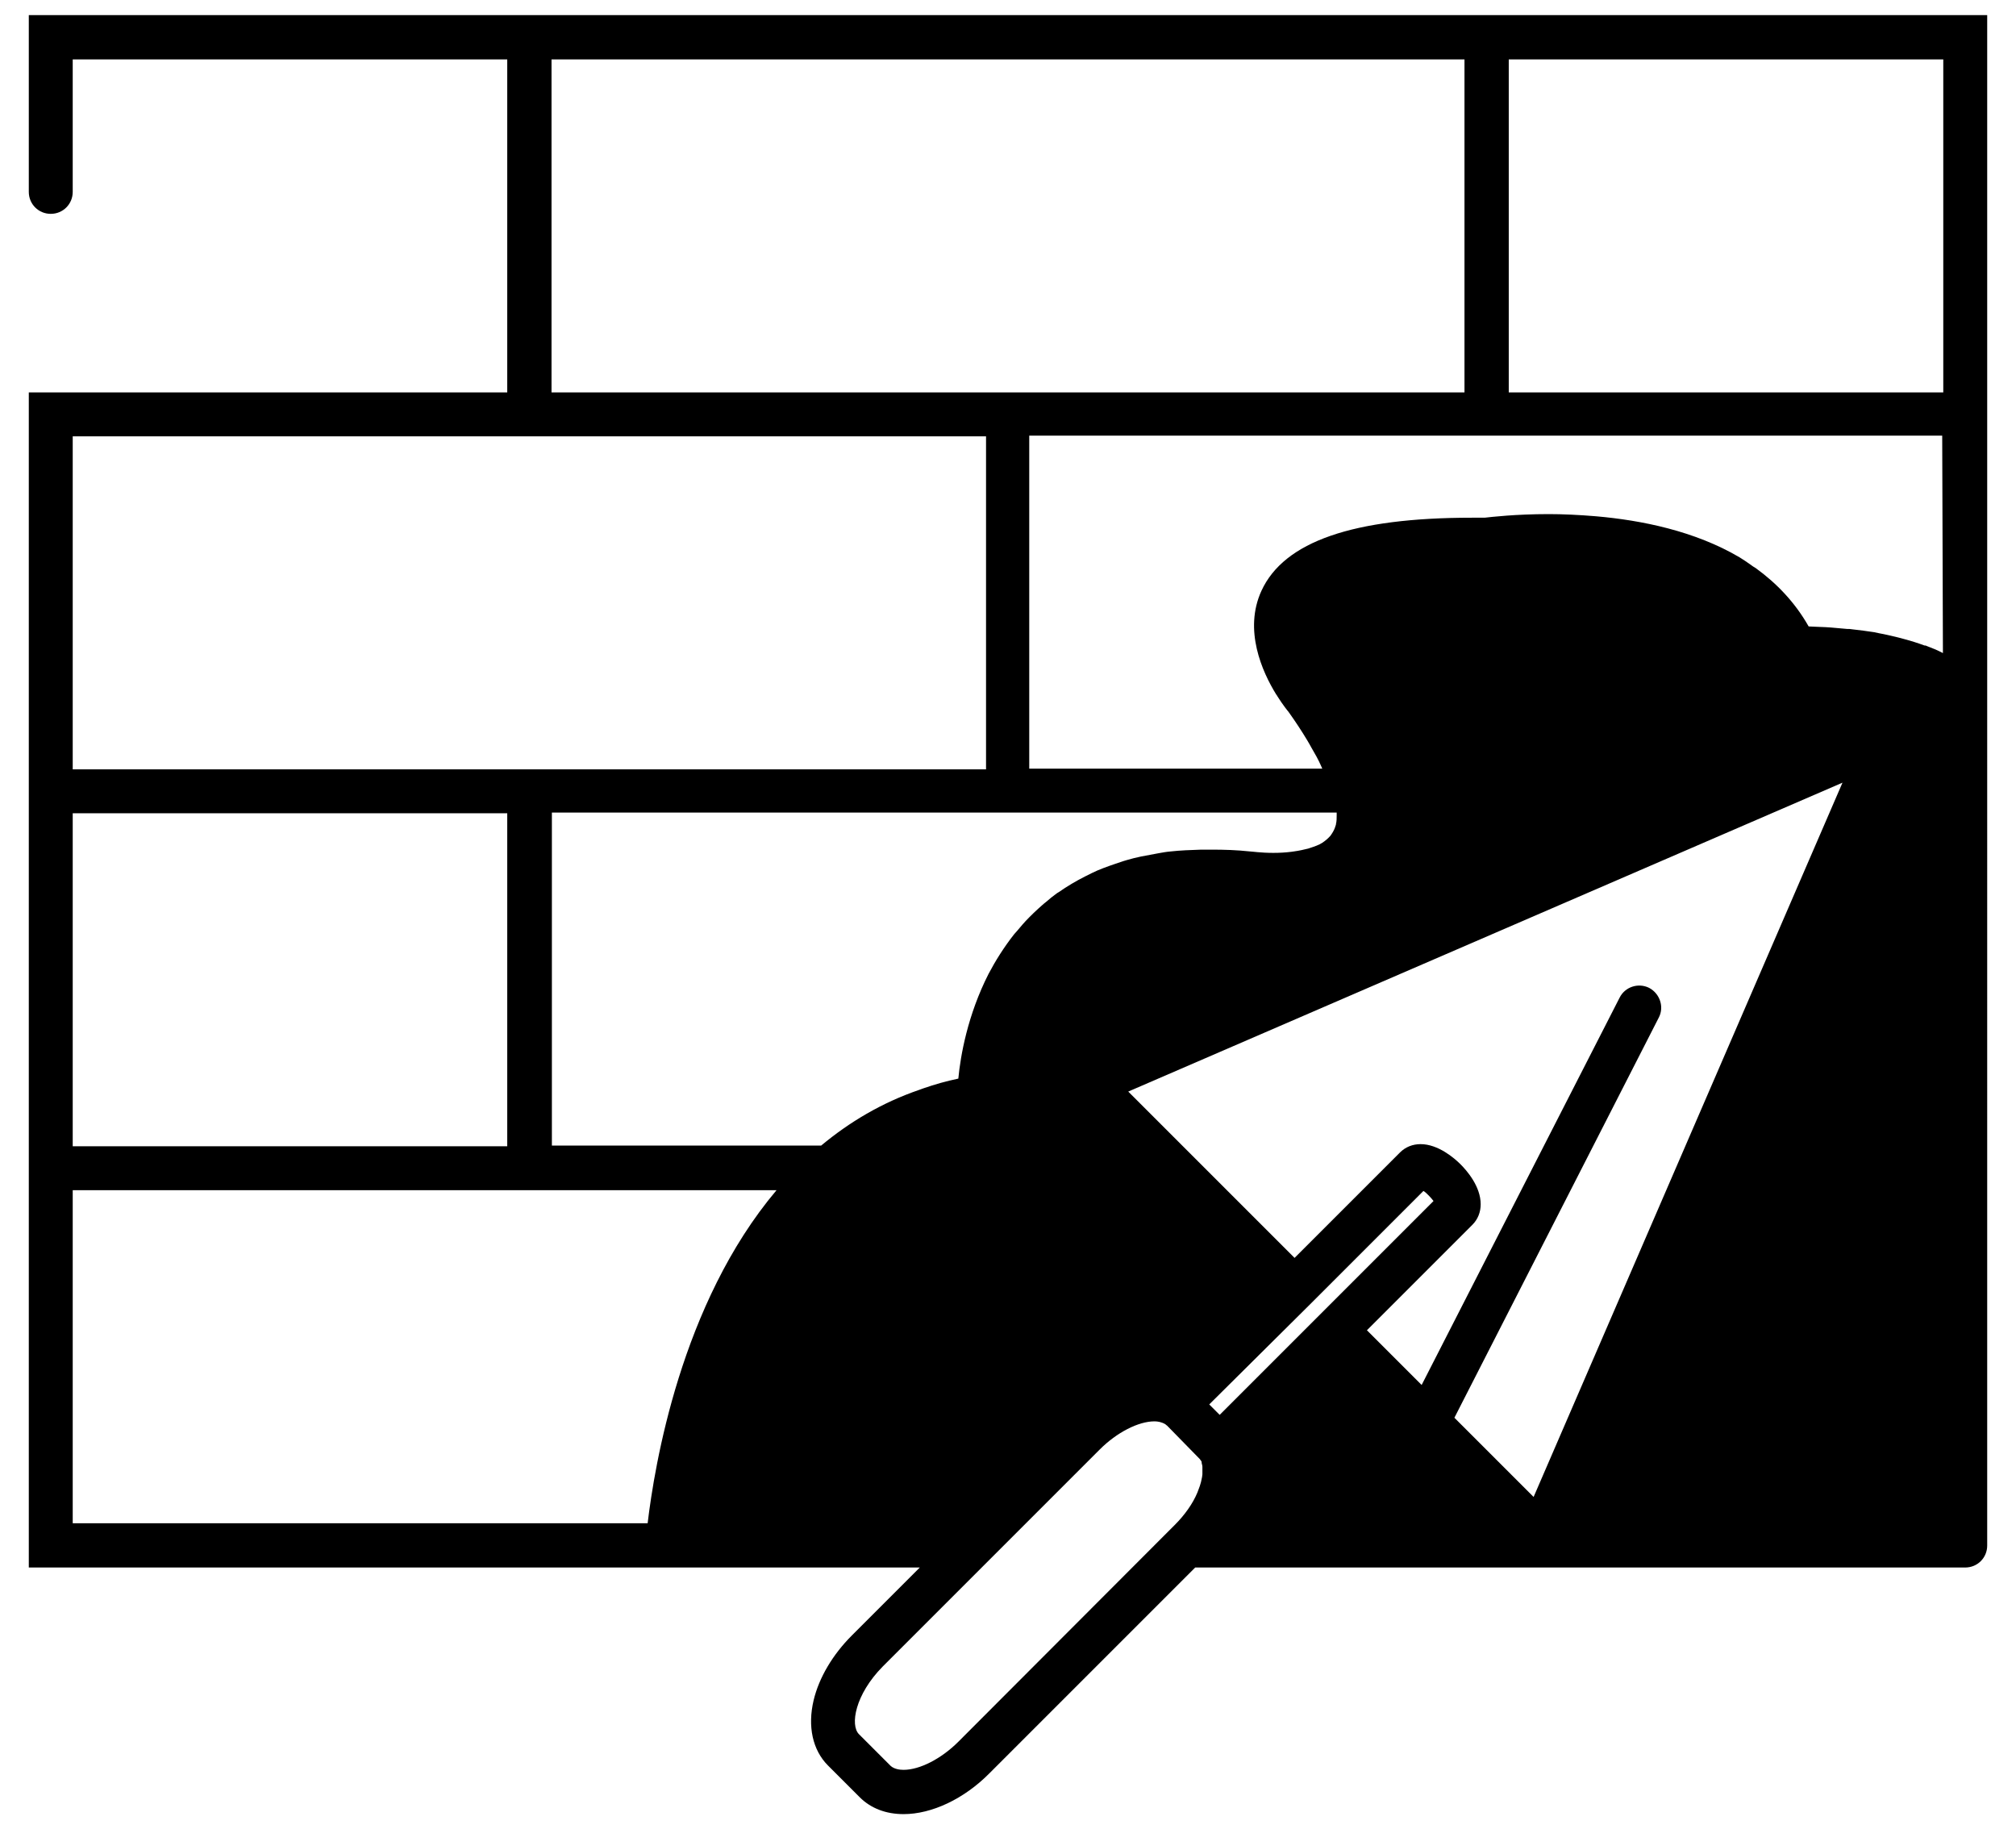 <?xml version="1.0" encoding="utf-8"?>
<!-- Generator: Adobe Illustrator 24.1.0, SVG Export Plug-In . SVG Version: 6.00 Build 0)  -->
<svg version="1.1" id="Camada_1" xmlns="http://www.w3.org/2000/svg" xmlns:xlink="http://www.w3.org/1999/xlink" x="0px" y="0px"
	 viewBox="0 0 560 508" style="enable-background:new 0 0 560 508;" xml:space="preserve">
<g>
	<path d="M412.9,4.2H8v49.1c0,3.4,2.7,6.1,6.1,6.1s6.1-2.7,6.1-6.1V16.5h120.7V109H8v326.4h247.5l-18.9,18.9
		c-5.3,5.3-9.1,11.7-10.6,18c-1.7,7.2-0.3,13.8,4,18.1l8.8,8.8c3.1,3.1,7.3,4.7,12.2,4.7c7.8,0,16.8-4.2,23.9-11.4l57.1-57.1
		l213.9,0c3.4,0,6.1-2.7,6.1-6.1V194.3c0,0,0-0.1,0-0.1v-79.2h0V4.2L412.9,4.2z M539.7,181.4c-1.5-0.8-3-1.4-4.6-2
		c-0.1-0.1-0.3-0.1-0.5-0.1c-1.9-0.7-3.8-1.3-5.7-1.8c-0.6-0.2-1.2-0.3-1.9-0.5c-1.7-0.4-3.3-0.8-5-1.1c-0.5-0.1-0.9-0.2-1.4-0.3
		c-2.1-0.3-4.1-0.6-6.1-0.8c-0.5-0.1-0.9-0.1-1.4-0.1c-1.5-0.1-3-0.3-4.5-0.4c-0.5,0-1-0.1-1.5-0.1c-1.7-0.1-3.3-0.1-4.7-0.2h0
		c-3.8-6.7-8.9-12-14.7-16.2c-0.5-0.3-1-0.6-1.5-1c-1-0.7-2-1.4-3-2c-12.4-7.3-27.2-10.3-39.9-11.4c-4.8-0.4-9.2-0.6-13.1-0.6
		c-9.2,0-16,0.8-17.8,1l-3.5,0c-33,0-52.2,6.6-58.5,20.3c-5,10.9,0.2,22.5,4.1,28.8c0,0,0,0.1,0.1,0.1c0.1,0.1,0.1,0.1,0.1,0.2
		c1.7,2.7,3.1,4.4,3.2,4.5c2,2.8,3.7,5.4,5.2,7.9c0.5,0.8,0.8,1.4,1.2,2.1c1,1.7,1.9,3.3,2.6,4.9c0.1,0.3,0.3,0.6,0.4,0.9l-81.4,0
		v-92.5h253.6L539.7,181.4z M367.3,234.1c-0.9,0.6-2.1,1-3.3,1.4c-0.2,0.1-0.4,0.1-0.6,0.2c-1.2,0.3-2.5,0.6-4,0.8
		c-0.2,0-0.5,0.1-0.7,0.1c-1.6,0.2-3.2,0.3-5,0.3c-3.5,0-6-0.4-6.5-0.4c-3.7-0.4-7.2-0.5-10.6-0.5c-1,0-2,0-2.9,0
		c-3,0.1-5.8,0.2-8.5,0.5c-1.2,0.1-2.3,0.3-3.4,0.5c-1.7,0.3-3.3,0.6-4.8,0.9c-1.4,0.3-2.7,0.6-4,1c-1.1,0.3-2.1,0.7-3.1,1
		c-2.3,0.8-4.6,1.6-6.6,2.6c-0.6,0.3-1.2,0.6-1.8,0.9c-2.6,1.3-5.1,2.8-7.4,4.4c-0.2,0.1-0.3,0.2-0.5,0.3c-1.1,0.8-2.1,1.6-3,2.4
		c-0.8,0.6-1.5,1.3-2.2,1.9c-0.9,0.8-1.8,1.7-2.6,2.5c-1.2,1.2-2.3,2.5-3.3,3.7c-0.3,0.3-0.5,0.6-0.8,0.9c-2.9,3.7-5.2,7.4-7.1,11
		c-5.8,11.4-7.8,22.7-8.4,29.1c-3.4,0.7-6.5,1.6-9.7,2.7c-0.4,0.1-0.7,0.3-1.1,0.4c-10.5,3.6-19.5,9-27.3,15.5l-74.8,0v-92.5h218
		c0,0.3,0,0.5,0,0.7c0,0.9,0,1.7-0.2,2.5c0,0.1,0,0.3-0.1,0.4c-0.2,0.8-0.6,1.6-1,2.2c-0.1,0.2-0.3,0.4-0.4,0.6
		C368.9,232.9,368.2,233.5,367.3,234.1C367.4,234.1,367.3,234.1,367.3,234.1L367.3,234.1z M153.2,16.5h253.6v92.5H153.2L153.2,16.5z
		 M273.9,121.2v92.5H20.2v-92.5H273.9z M20.2,225.9h120.7v92.5l-120.7,0V225.9z M20.2,330.6h195.5c-26.6,31.5-33.9,76.6-35.8,92.5
		H20.2L20.2,330.6z M266.2,483.8c-4.7,4.7-10.7,7.8-15.2,7.8c-1.1,0-2.6-0.2-3.6-1.1l-8.8-8.8c-2.5-2.5-1.1-11,6.6-18.8l60.3-60.3
		c4.7-4.7,10.7-7.8,15.2-7.8c0.9,0,2,0.2,3,0.8c0.2,0.2,0.5,0.4,0.5,0.4l9.1,9.3c0,0,0.2,0.3,0.2,0.3c0,0,0,0,0.1,0.1
		c0,0.1,0.1,0.1,0.1,0.2c0.1,0.1,0.1,0.3,0.1,0.5c0.1,0.4,0.2,0.7,0.2,1.1c0,0.2,0,0.4,0,0.6c0,0.4,0,0.9,0,1.4
		c0,0.3-0.1,0.5-0.1,0.8c-0.1,0.4-0.2,0.9-0.3,1.4c-0.2,0.7-0.4,1.4-0.7,2.1c-0.1,0.3-0.2,0.5-0.3,0.8c-1.3,3.1-3.5,6.2-6.3,9
		l-1.4,1.4L266.2,483.8z M458.1,274.4c-3-1.5-6.7-0.3-8.2,2.7l-55,107.6l-15.2-15.2l29.3-29.3c1.5-1.5,2.3-3.5,2.3-5.7
		c0-5-3.9-9.4-5.6-11.1c-1.7-1.7-6.2-5.6-11.1-5.6c-2.2,0-4.2,0.8-5.7,2.3l-29.3,29.3l-46.2-46.2l198.4-85.8l-85.8,198.4L404,393.8
		l56.8-111.2C462.3,279.7,461.1,276,458.1,274.4L458.1,274.4z M363.8,362.4l31.6-31.6c0.5,0.3,1,0.8,1.5,1.3c0.5,0.5,1,1.1,1.3,1.5
		l-31.6,31.6c0,0,0,0,0,0l-27.8,27.8l-2.9-2.9L363.8,362.4z M539.8,16.5V109H419.1V16.5L539.8,16.5z"/>
</g>
</svg>

